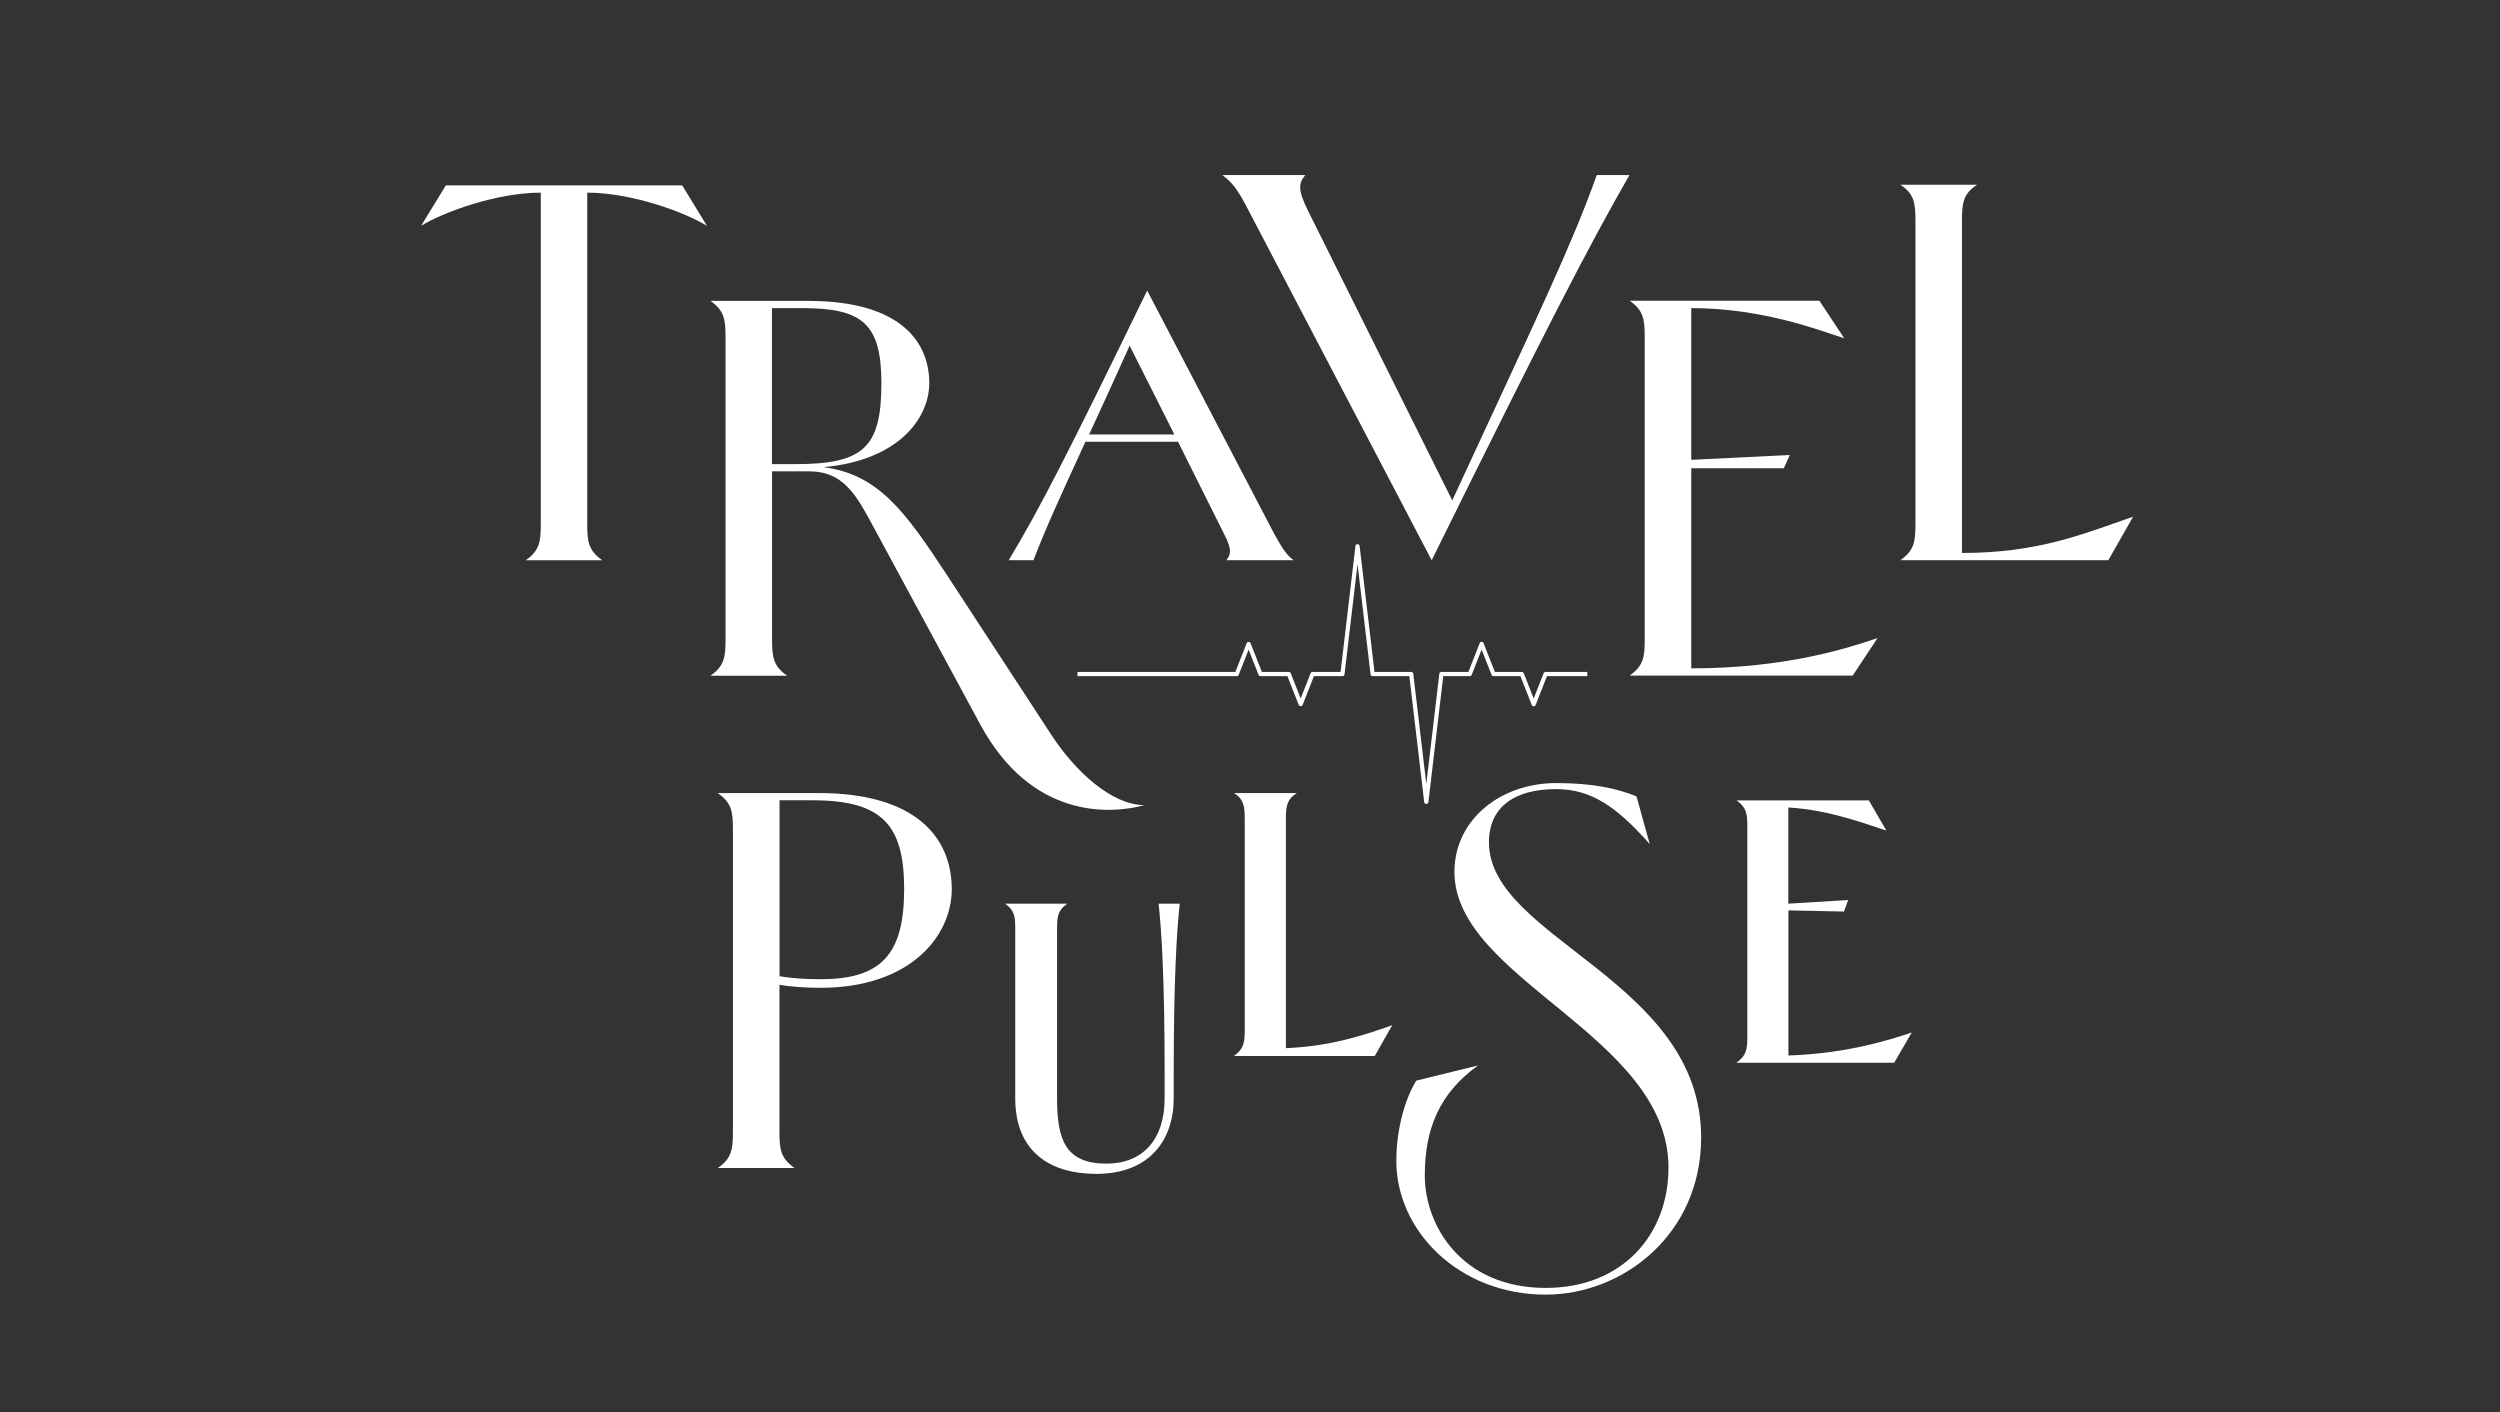 <?xml version="1.0" encoding="UTF-8"?>
<svg id="Layer_1" data-name="Layer 1" xmlns="http://www.w3.org/2000/svg" viewBox="0 0 297.71 168.15">
  <rect x="0" y="0" width="297.71" height="168.15" fill="#333333" stroke="none"/>
  <defs>
    <style>
      .cls-1 {
        fill: #fff;
        stroke-width: 0px;
      }
    </style>
  </defs>
  <path class="cls-1" d="M71.75,66.72h-9.15c1.66-1.15,1.8-2.23,1.8-4.32V22.94c-5.33,0-11.74,2.38-14.26,3.96l2.95-4.82h28.15l2.95,4.82c-2.52-1.58-8.93-3.96-14.26-3.96v39.46c0,2.09.14,3.17,1.8,4.32Z"/>
  <path class="cls-1" d="M103.31,61.46c-1.94-3.6-3.67-5.33-6.98-5.33h-4.39v20.02c0,2.09.14,3.17,1.8,4.32h-9.14c1.66-1.15,1.8-2.23,1.8-4.32v-36c0-2.09-.14-3.17-1.8-4.32h11.59c11.52,0,14.47,5.26,14.47,9.79,0,4.25-3.74,9.22-12.6,10.01,6.55.86,9.72,5.26,14.69,12.82l12.46,19.08c2.88,4.39,7.2,8.35,11.09,8.35-4.25,1.15-13.54,1.58-19.59-9.65l-13.39-24.77ZM91.93,36.69v18.58h2.81c8.14,0,10.22-2.02,10.22-9.65,0-7.2-2.38-8.93-9.5-8.93h-3.53Z"/>
  <path class="cls-1" d="M151.8,63.69c.86,1.51,1.3,2.3,2.23,3.02h-7.99c.58-.72.65-1.3-.22-3.02l-5.54-11.09h-11.02c-3.1,6.77-4.61,10.01-6.19,14.11h-2.95c3.53-5.83,6.98-12.53,16.49-32.11l15.19,29.09ZM139.85,51.74l-5.33-10.58c-1.94,4.32-3.53,7.78-4.82,10.58h10.15Z"/>
  <path class="cls-1" d="M148.74,25.17c-1.15-2.23-1.8-3.31-3.17-4.32h9.87c-.79.94-.94,1.73.36,4.32l17.14,34.42c10.3-22.25,14.19-30.31,17.21-38.74h3.89c-4.75,8.28-9.72,17.86-23.55,45.87l-21.75-41.55Z"/>
  <path class="cls-1" d="M216.67,35.83l2.95,4.46c-2.88-.94-9.72-3.6-18.22-3.6v18.07l11.74-.58-.72,1.58h-11.02v23.83c11.38,0,18.72-2.45,22.18-3.6l-2.95,4.46h-26.57c1.66-1.15,1.8-2.23,1.8-4.32v-36c0-2.09-.14-3.17-1.8-4.32h22.61Z"/>
  <path class="cls-1" d="M226.3,22h9.14c-1.66,1.08-1.8,2.16-1.8,4.32v39.53c9.07,0,14.33-2.23,20.38-4.32l-2.95,5.18h-24.77c1.66-1.15,1.8-2.23,1.8-4.32V26.39c0-2.23-.14-3.31-1.8-4.39Z"/>
  <path class="cls-1" d="M85.48,94.44h12.02c11.59,0,15.84,5.33,15.84,11.45,0,5.54-4.9,11.74-15.62,11.74-1.94,0-3.67-.14-4.9-.36v17.5c0,2.09.14,3.17,1.8,4.32h-9.14c1.66-1.15,1.8-2.23,1.8-4.32v-36c0-2.09-.14-3.17-1.8-4.32ZM92.83,95.3v20.95c1.22.22,2.95.36,4.9.36,7.27,0,9.94-3.02,9.94-10.73s-2.66-10.58-10.94-10.58h-3.89Z"/>
  <path class="cls-1" d="M138.69,127.92c0-11.23-.36-17.07-.72-20.31h2.52c-.36,3.24-.72,9.15-.72,20.23v2.95c0,4.97-2.88,9-9.22,9-5.62,0-9.65-2.74-9.65-9v-20.16c0-1.44-.07-2.23-1.22-3.02h7.42c-1.15.79-1.22,1.58-1.22,3.02v20.16c0,4.97,1.01,7.78,5.9,7.78,4.25,0,6.91-2.81,6.91-7.78v-2.88Z"/>
  <path class="cls-1" d="M168.67,128.68l7.34-1.8c-4.61,3.31-6.34,7.56-6.34,13.1,0,5.98,4.39,13.39,14.4,13.39,9.14,0,14.62-6.34,14.62-14.33,0-15.7-25.49-22.39-25.49-35.21,0-6.26,5.54-10.58,12.1-10.58,4.39,0,7.27.65,9.58,1.58l1.58,5.69c-3.89-4.39-6.91-6.55-11.16-6.55-4.9,0-7.99,2.09-7.99,6.34,0,11.45,25.27,16.42,25.27,35.14,0,11.59-9.36,18.72-18.51,18.72-10.37,0-17.79-7.63-17.79-15.91,0-3.89,1.08-7.49,2.38-9.58Z"/>
  <path class="cls-1" d="M146.94,94.44h7.49c-1.15.72-1.3,1.51-1.3,3.02v27.36c5.26-.22,9.22-1.51,12.67-2.74l-2.09,3.67h-16.78c1.15-.79,1.3-1.58,1.3-3.02v-25.2c0-1.58-.14-2.38-1.3-3.1Z"/>
  <path class="cls-1" d="M222.54,95.3l2.09,3.6c-1.73-.5-6.48-2.45-11.67-2.74v11.45l7.13-.43-.5,1.37-6.62-.14v17.28c7.2-.22,12.53-2.02,14.69-2.74l-2.09,3.6h-18.79c1.15-.79,1.3-1.58,1.3-3.02v-25.2c0-1.44-.14-2.23-1.3-3.02h15.77Z"/>
  <path class="cls-1" d="M169.85,95.74c-.13,0-.23-.09-.25-.22l-1.77-15h-4.37c-.13,0-.23-.09-.25-.22l-1.55-13.12-1.55,13.12c-.01.13-.12.22-.25.22h-3.39l-1.35,3.43c-.07.19-.39.19-.46,0l-1.35-3.43h-3.21c-.1,0-.2-.06-.23-.16l-1.18-3-1.18,3c-.04.1-.13.16-.23.16h-18.97v-.5h18.8l1.35-3.43c.07-.19.39-.19.46,0l1.35,3.43h3.21c.1,0,.2.06.23.16l1.18,3,1.18-3c.04-.1.13-.16.23-.16h3.34l1.77-15c.01-.13.12-.22.25-.22s.23.09.25.22l1.77,15h4.37c.13,0,.23.09.25.22l1.55,13.12,1.55-13.12c.01-.13.12-.22.25-.22h3.21l1.35-3.43c.04-.1.13-.16.23-.16h0c.1,0,.2.06.23.16l1.35,3.43h3.21c.1,0,.2.06.23.16l1.18,3,1.18-3c.04-.1.13-.16.23-.16h4.97v.5h-4.8l-1.35,3.43c-.04.1-.13.16-.23.16h0c-.1,0-.2-.06-.23-.16l-1.35-3.43h-3.21c-.1,0-.2-.06-.23-.16l-1.18-3-1.18,3c-.04.1-.13.16-.23.16h-3.16l-1.77,15c-.01.13-.12.22-.25.22Z"/>
</svg>